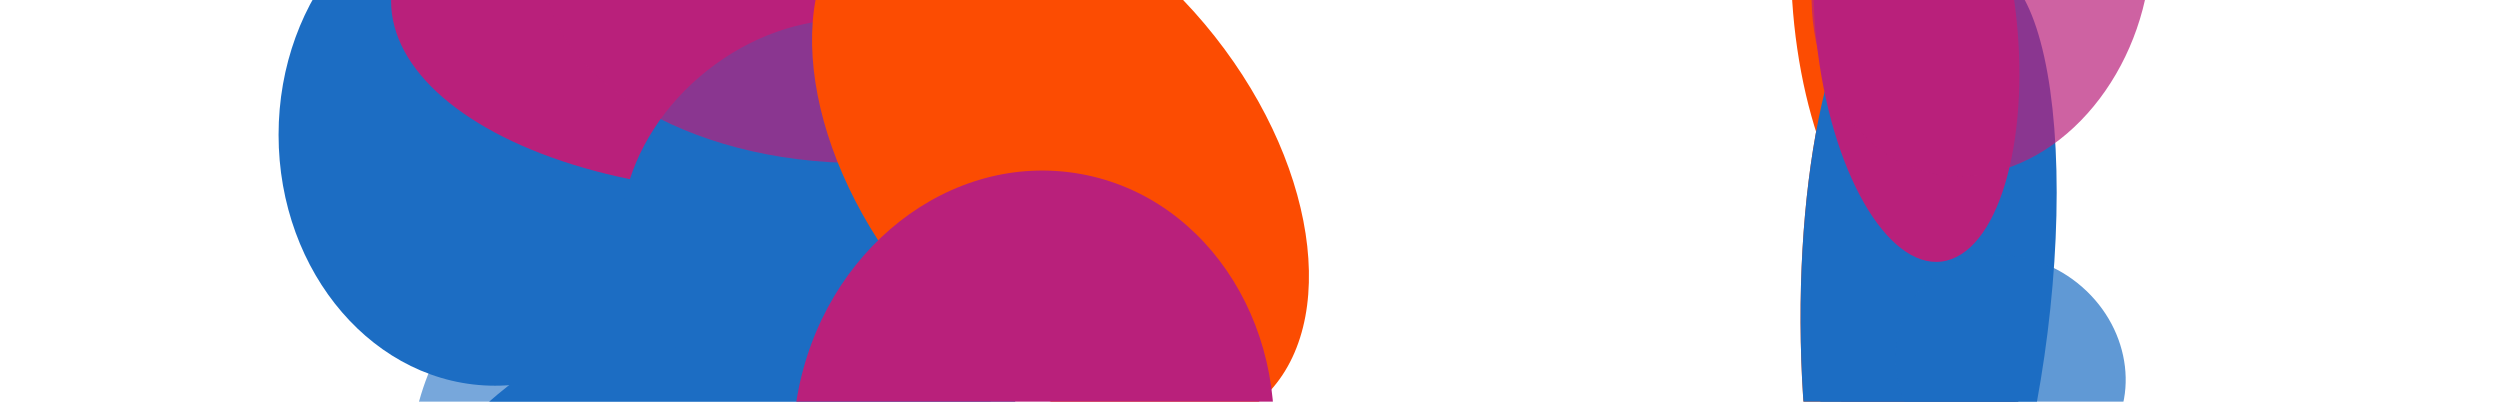 <svg width="2800" height="450" viewBox="0 0 2800 450" fill="none" xmlns="http://www.w3.org/2000/svg">
<g clip-path="url(#clip0_629_6951)">
<g filter="url(#filter0_f_629_6951)">
<ellipse cx="787.018" cy="708.65" rx="352" ry="435.604" transform="rotate(51.682 787.018 708.65)" fill="#1C6DC3"/>
</g>
<g style="mix-blend-mode:color-burn" opacity="0.6" filter="url(#filter1_f_629_6951)">
<ellipse cx="656.656" cy="870.5" rx="423.5" ry="290.5" fill="#FC4C02"/>
</g>
<g style="mix-blend-mode:color-burn" opacity="0.3" filter="url(#filter2_f_629_6951)">
<ellipse cx="656.656" cy="870.5" rx="423.5" ry="290.5" fill="#FC4C02"/>
</g>
<g opacity="0.6" filter="url(#filter3_f_629_6951)">
<ellipse cx="789.5" cy="526.5" rx="330.5" ry="308.5" fill="#1C6DC3"/>
</g>
<g filter="url(#filter4_f_629_6951)">
<ellipse cx="964.156" cy="-1.5" rx="197" ry="187.5" fill="#B9207B"/>
</g>
<g filter="url(#filter5_f_629_6951)">
<ellipse cx="554.5" cy="151" rx="242.5" ry="281" fill="#1C6DC3"/>
</g>
<g filter="url(#filter6_f_629_6951)">
<ellipse cx="870" cy="1" rx="432" ry="216" fill="#B9207B"/>
</g>
<g filter="url(#filter7_f_629_6951)">
<ellipse cx="905.281" cy="221.712" rx="182.199" ry="225.473" transform="rotate(51.682 905.281 221.712)" fill="#1C6DC3"/>
</g>
<g filter="url(#filter8_f_629_6951)">
<ellipse cx="261.161" cy="106.977" rx="261.161" ry="106.977" transform="matrix(0.145 0.989 -0.941 0.338 2176.39 -276)" fill="#FC4C02"/>
</g>
<g filter="url(#filter9_f_629_6951)">
<ellipse cx="229.882" cy="109.024" rx="229.882" ry="109.024" transform="matrix(0.293 0.956 -0.878 0.479 2207.32 277.17)" fill="#B9207B"/>
</g>
<g filter="url(#filter10_f_629_6951)">
<ellipse cx="409.528" cy="122.967" rx="409.528" ry="122.967" transform="matrix(0.004 1 -0.998 -0.067 2260.44 -31.708)" fill="#FC4C02"/>
</g>
<g filter="url(#filter11_f_629_6951)">
<ellipse cx="409.528" cy="122.967" rx="409.528" ry="122.967" transform="matrix(0.004 1 -0.998 -0.067 2260.44 -31.708)" fill="#1C6DC3"/>
</g>
<g filter="url(#filter12_f_629_6951)">
<ellipse cx="413.093" cy="122.848" rx="413.093" ry="122.848" transform="matrix(-0.143 0.99 -0.977 -0.214 2348.81 -10.084)" fill="#1C6DC3"/>
</g>
<g filter="url(#filter13_f_629_6951)">
<ellipse cx="260.479" cy="115.592" rx="260.479" ry="115.592" transform="matrix(0.151 0.989 -0.938 0.346 2215.46 -265.02)" fill="#B9207B"/>
</g>
<g opacity="0.7" filter="url(#filter14_f_629_6951)">
<ellipse cx="222.78" cy="199.579" rx="222.78" ry="199.579" transform="matrix(0.151 0.989 -0.938 0.346 2372.69 -323.044)" fill="#B9207B"/>
</g>
<g filter="url(#filter15_f_629_6951)">
<ellipse cx="125.01" cy="120.252" rx="125.01" ry="120.252" transform="matrix(0.151 0.989 -0.938 0.346 2410.11 444.354)" fill="#B9207B"/>
</g>
<g filter="url(#filter16_f_629_6951)">
<ellipse cx="2192" cy="605.5" rx="124" ry="118.5" fill="#B9207B"/>
</g>
<g opacity="0.7" filter="url(#filter17_f_629_6951)">
<ellipse cx="2251.95" cy="412.733" rx="134.185" ry="121.45" transform="rotate(41.106 2251.95 412.733)" fill="#1C6DC3"/>
</g>
<g opacity="0.7" filter="url(#filter18_f_629_6951)">
<ellipse cx="964.5" cy="-37.345" rx="355.774" ry="220" transform="rotate(-0.066 964.5 -37.345)" fill="#B9207B"/>
</g>
<g filter="url(#filter19_f_629_6951)">
<ellipse cx="1187.76" cy="176.946" rx="352" ry="220" transform="rotate(51.682 1187.76 176.946)" fill="#FC4C02"/>
</g>
<g filter="url(#filter20_f_629_6951)">
<ellipse cx="1379.03" cy="744.192" rx="352" ry="220" transform="rotate(41.106 1379.03 744.192)" fill="#B9207B"/>
</g>
<g filter="url(#filter21_f_629_6951)">
<ellipse cx="1157.34" cy="490.129" rx="300" ry="268.48" transform="rotate(100.093 1157.34 490.129)" fill="#B9207B"/>
</g>
</g>
<defs>
<filter id="filter0_f_629_6951" x="181.457" y="122.363" width="1211.12" height="1172.58" filterUnits="userSpaceOnUse" color-interpolation-filters="sRGB">
<feFlood flood-opacity="0" result="BackgroundImageFix"/>
<feBlend mode="normal" in="SourceGraphic" in2="BackgroundImageFix" result="shape"/>
<feGaussianBlur stdDeviation="100" result="effect1_foregroundBlur_629_6951"/>
</filter>
<filter id="filter1_f_629_6951" x="33.156" y="380" width="1247" height="981" filterUnits="userSpaceOnUse" color-interpolation-filters="sRGB">
<feFlood flood-opacity="0" result="BackgroundImageFix"/>
<feBlend mode="normal" in="SourceGraphic" in2="BackgroundImageFix" result="shape"/>
<feGaussianBlur stdDeviation="100" result="effect1_foregroundBlur_629_6951"/>
</filter>
<filter id="filter2_f_629_6951" x="33.156" y="380" width="1247" height="981" filterUnits="userSpaceOnUse" color-interpolation-filters="sRGB">
<feFlood flood-opacity="0" result="BackgroundImageFix"/>
<feBlend mode="normal" in="SourceGraphic" in2="BackgroundImageFix" result="shape"/>
<feGaussianBlur stdDeviation="100" result="effect1_foregroundBlur_629_6951"/>
</filter>
<filter id="filter3_f_629_6951" x="259" y="18" width="1061" height="1017" filterUnits="userSpaceOnUse" color-interpolation-filters="sRGB">
<feFlood flood-opacity="0" result="BackgroundImageFix"/>
<feBlend mode="normal" in="SourceGraphic" in2="BackgroundImageFix" result="shape"/>
<feGaussianBlur stdDeviation="100" result="effect1_foregroundBlur_629_6951"/>
</filter>
<filter id="filter4_f_629_6951" x="567.156" y="-389" width="794" height="775" filterUnits="userSpaceOnUse" color-interpolation-filters="sRGB">
<feFlood flood-opacity="0" result="BackgroundImageFix"/>
<feBlend mode="normal" in="SourceGraphic" in2="BackgroundImageFix" result="shape"/>
<feGaussianBlur stdDeviation="100" result="effect1_foregroundBlur_629_6951"/>
</filter>
<filter id="filter5_f_629_6951" x="112" y="-330" width="885" height="962" filterUnits="userSpaceOnUse" color-interpolation-filters="sRGB">
<feFlood flood-opacity="0" result="BackgroundImageFix"/>
<feBlend mode="normal" in="SourceGraphic" in2="BackgroundImageFix" result="shape"/>
<feGaussianBlur stdDeviation="100" result="effect1_foregroundBlur_629_6951"/>
</filter>
<filter id="filter6_f_629_6951" x="238" y="-415" width="1264" height="832" filterUnits="userSpaceOnUse" color-interpolation-filters="sRGB">
<feFlood flood-opacity="0" result="BackgroundImageFix"/>
<feBlend mode="normal" in="SourceGraphic" in2="BackgroundImageFix" result="shape"/>
<feGaussianBlur stdDeviation="100" result="effect1_foregroundBlur_629_6951"/>
</filter>
<filter id="filter7_f_629_6951" x="495.359" y="-178.234" width="819.844" height="799.893" filterUnits="userSpaceOnUse" color-interpolation-filters="sRGB">
<feFlood flood-opacity="0" result="BackgroundImageFix"/>
<feBlend mode="normal" in="SourceGraphic" in2="BackgroundImageFix" result="shape"/>
<feGaussianBlur stdDeviation="100" result="effect1_foregroundBlur_629_6951"/>
</filter>
<filter id="filter8_f_629_6951" x="1806" y="-442.432" width="615.27" height="921.869" filterUnits="userSpaceOnUse" color-interpolation-filters="sRGB">
<feFlood flood-opacity="0" result="BackgroundImageFix"/>
<feBlend mode="normal" in="SourceGraphic" in2="BackgroundImageFix" result="shape"/>
<feGaussianBlur stdDeviation="100" result="effect1_foregroundBlur_629_6951"/>
</filter>
<filter id="filter9_f_629_6951" x="1861.95" y="123.228" width="634.102" height="851.915" filterUnits="userSpaceOnUse" color-interpolation-filters="sRGB">
<feFlood flood-opacity="0" result="BackgroundImageFix"/>
<feBlend mode="normal" in="SourceGraphic" in2="BackgroundImageFix" result="shape"/>
<feGaussianBlur stdDeviation="100" result="effect1_foregroundBlur_629_6951"/>
</filter>
<filter id="filter10_f_629_6951" x="1816.68" y="-240.06" width="645.402" height="1219.22" filterUnits="userSpaceOnUse" color-interpolation-filters="sRGB">
<feFlood flood-opacity="0" result="BackgroundImageFix"/>
<feBlend mode="normal" in="SourceGraphic" in2="BackgroundImageFix" result="shape"/>
<feGaussianBlur stdDeviation="100" result="effect1_foregroundBlur_629_6951"/>
</filter>
<filter id="filter11_f_629_6951" x="1816.68" y="-240.06" width="645.402" height="1219.22" filterUnits="userSpaceOnUse" color-interpolation-filters="sRGB">
<feFlood flood-opacity="0" result="BackgroundImageFix"/>
<feBlend mode="normal" in="SourceGraphic" in2="BackgroundImageFix" result="shape"/>
<feGaussianBlur stdDeviation="100" result="effect1_foregroundBlur_629_6951"/>
</filter>
<filter id="filter12_f_629_6951" x="1835.66" y="-237.173" width="667.758" height="1219.35" filterUnits="userSpaceOnUse" color-interpolation-filters="sRGB">
<feFlood flood-opacity="0" result="BackgroundImageFix"/>
<feBlend mode="normal" in="SourceGraphic" in2="BackgroundImageFix" result="shape"/>
<feGaussianBlur stdDeviation="100" result="effect1_foregroundBlur_629_6951"/>
</filter>
<filter id="filter13_f_629_6951" x="1830.95" y="-428.128" width="630.75" height="921.253" filterUnits="userSpaceOnUse" color-interpolation-filters="sRGB">
<feFlood flood-opacity="0" result="BackgroundImageFix"/>
<feBlend mode="normal" in="SourceGraphic" in2="BackgroundImageFix" result="shape"/>
<feGaussianBlur stdDeviation="100" result="effect1_foregroundBlur_629_6951"/>
</filter>
<filter id="filter14_f_629_6951" x="1828.8" y="-464.592" width="780.52" height="861.756" filterUnits="userSpaceOnUse" color-interpolation-filters="sRGB">
<feFlood flood-opacity="0" result="BackgroundImageFix"/>
<feBlend mode="normal" in="SourceGraphic" in2="BackgroundImageFix" result="shape"/>
<feGaussianBlur stdDeviation="100" result="effect1_foregroundBlur_629_6951"/>
</filter>
<filter id="filter15_f_629_6951" x="2001.76" y="279.128" width="628.797" height="660.879" filterUnits="userSpaceOnUse" color-interpolation-filters="sRGB">
<feFlood flood-opacity="0" result="BackgroundImageFix"/>
<feBlend mode="normal" in="SourceGraphic" in2="BackgroundImageFix" result="shape"/>
<feGaussianBlur stdDeviation="100" result="effect1_foregroundBlur_629_6951"/>
</filter>
<filter id="filter16_f_629_6951" x="1868" y="287" width="648" height="637" filterUnits="userSpaceOnUse" color-interpolation-filters="sRGB">
<feFlood flood-opacity="0" result="BackgroundImageFix"/>
<feBlend mode="normal" in="SourceGraphic" in2="BackgroundImageFix" result="shape"/>
<feGaussianBlur stdDeviation="100" result="effect1_foregroundBlur_629_6951"/>
</filter>
<filter id="filter17_f_629_6951" x="1923.11" y="85.621" width="657.684" height="654.224" filterUnits="userSpaceOnUse" color-interpolation-filters="sRGB">
<feFlood flood-opacity="0" result="BackgroundImageFix"/>
<feBlend mode="normal" in="SourceGraphic" in2="BackgroundImageFix" result="shape"/>
<feGaussianBlur stdDeviation="100" result="effect1_foregroundBlur_629_6951"/>
</filter>
<filter id="filter18_f_629_6951" x="408.727" y="-457.345" width="1111.55" height="840" filterUnits="userSpaceOnUse" color-interpolation-filters="sRGB">
<feFlood flood-opacity="0" result="BackgroundImageFix"/>
<feBlend mode="normal" in="SourceGraphic" in2="BackgroundImageFix" result="shape"/>
<feGaussianBlur stdDeviation="100" result="effect1_foregroundBlur_629_6951"/>
</filter>
<filter id="filter19_f_629_6951" x="709.496" y="-331.145" width="956.535" height="1016.18" filterUnits="userSpaceOnUse" color-interpolation-filters="sRGB">
<feFlood flood-opacity="0" result="BackgroundImageFix"/>
<feBlend mode="normal" in="SourceGraphic" in2="BackgroundImageFix" result="shape"/>
<feGaussianBlur stdDeviation="100" result="effect1_foregroundBlur_629_6951"/>
</filter>
<filter id="filter20_f_629_6951" x="876.863" y="259.501" width="1004.33" height="969.382" filterUnits="userSpaceOnUse" color-interpolation-filters="sRGB">
<feFlood flood-opacity="0" result="BackgroundImageFix"/>
<feBlend mode="normal" in="SourceGraphic" in2="BackgroundImageFix" result="shape"/>
<feGaussianBlur stdDeviation="100" result="effect1_foregroundBlur_629_6951"/>
</filter>
<filter id="filter21_f_629_6951" x="687.781" y="-8.996" width="939.109" height="998.251" filterUnits="userSpaceOnUse" color-interpolation-filters="sRGB">
<feFlood flood-opacity="0" result="BackgroundImageFix"/>
<feBlend mode="normal" in="SourceGraphic" in2="BackgroundImageFix" result="shape"/>
<feGaussianBlur stdDeviation="100" result="effect1_foregroundBlur_629_6951"/>
</filter>
<clipPath id="clip0_629_6951">
<rect width="2800" height="450" fill="white"/>
</clipPath>
</defs>
</svg>
